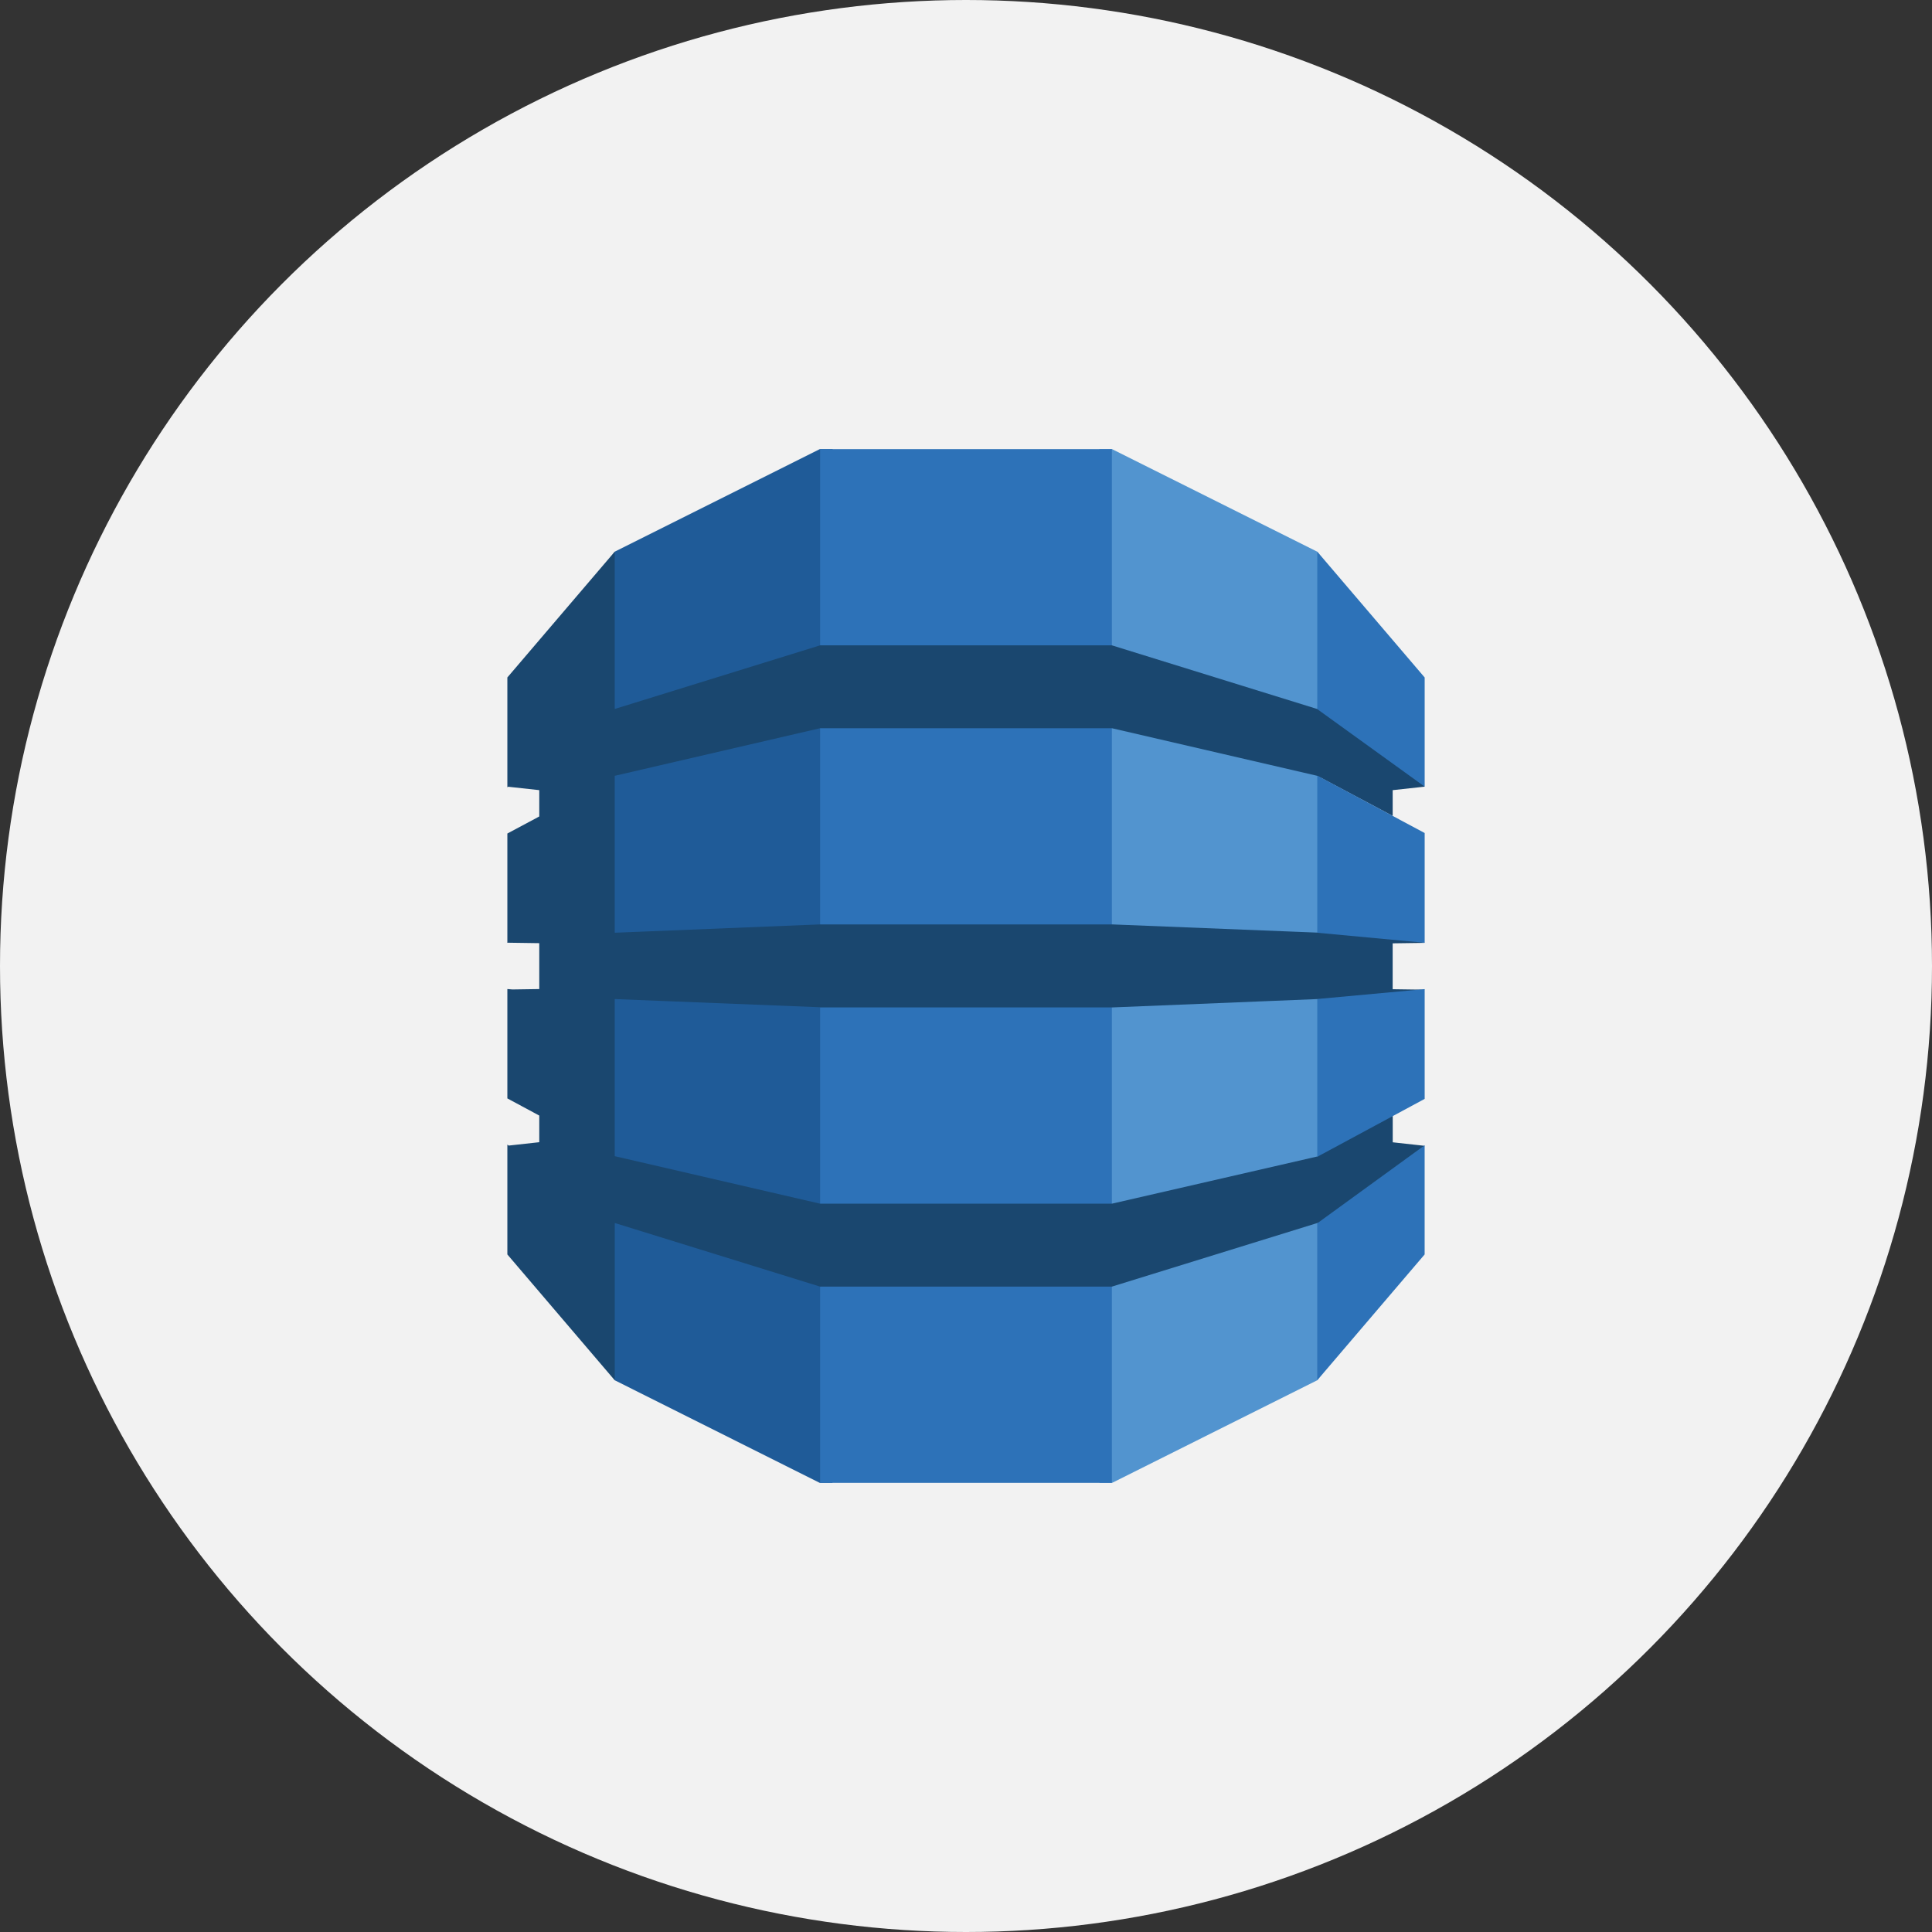 <svg xmlns="http://www.w3.org/2000/svg" width="120" height="120" viewBox="0 0 120 120">
  <rect x="0" y="0" width="120" height="120" fill="#333333" stroke="none"/>
  <g id="Group_134880" data-name="Group 134880" transform="translate(-636 -2664.637)">
    <circle id="Ellipse_5028" data-name="Ellipse 5028" cx="60" cy="60" r="60" transform="translate(636 2664.637)" fill="#f2f2f2"/>
    <g id="aws-dynamodb" transform="translate(667.513 2692.534)">
      <path id="Path_111336" data-name="Path 111336" d="M165.225,64.207h.781l12.744-6.373.212-.3V6.669l-.212-.3L166.005,0h-.79l.01,64.207" transform="translate(-128.446)" fill="#5294cf"/>
      <path id="Path_111337" data-name="Path 111337" d="M42.136,64.207h-.792L28.611,57.834l-.258-.444L28.222,6.928l.389-.56L41.344,0h.8l-.01,64.207" transform="translate(-21.941)" fill="#1f5b98"/>
      <path id="Path_111338" data-name="Path 111338" d="M87.285,0h18.122V64.207H87.285Z" transform="translate(-67.859)" fill="#2d72b8"/>
      <path id="Path_111339" data-name="Path 111339" d="M56.974,52.9l-.431-.1-6.149-.573-.091.045-12.755-.51H19.426L6.67,52.28V42.554l-.013.007.013-.028,12.755-2.956H37.548L50.3,42.532l4.689,2.492v-1.6l1.982-.217-.205-.4-6.274-4.486-.191.062L37.548,34.429H19.426L6.67,38.381V28.61L0,36.424v6.825l.052-.037,1.93.211v1.635L0,46.118v6.791L.052,52.9l1.93.028v2.85l-1.665.025L0,55.777V62.57l1.982,1.066V65.29l-1.9.21L0,65.438v6.824l6.67,7.816v-9.77l12.755,3.952H37.548L50.341,70.3l.17.075,6.192-4.42.271-.44-1.982-.219V63.669l-.26-.1L50.494,65.85l-.154.32L37.548,69.109v0H19.426v0L6.67,66.158V56.4l12.755.508v.012H37.548L50.3,56.4l.29.134,5.96-.513.42-.205-1.982-.028v-2.85l1.982-.028" transform="translate(0 -22.243)" fill="#1a476f"/>
      <path id="Path_111340" data-name="Path 111340" d="M226.027,70.307v9.77l6.671-7.816V65.482L226.065,70.3l-.038.012m0-4.127.038-.009L232.7,62.6V55.782l-6.671.614v9.783m.038-23.638-.038-.009V52.28l6.671.623V46.086l-6.632-3.545m0-4.122,6.632,4.786V36.426l-6.671-7.816v9.771l.038.013v.025" transform="translate(-175.724 -22.243)" fill="#2d72b8"/>
    </g>
  </g>
</svg>
